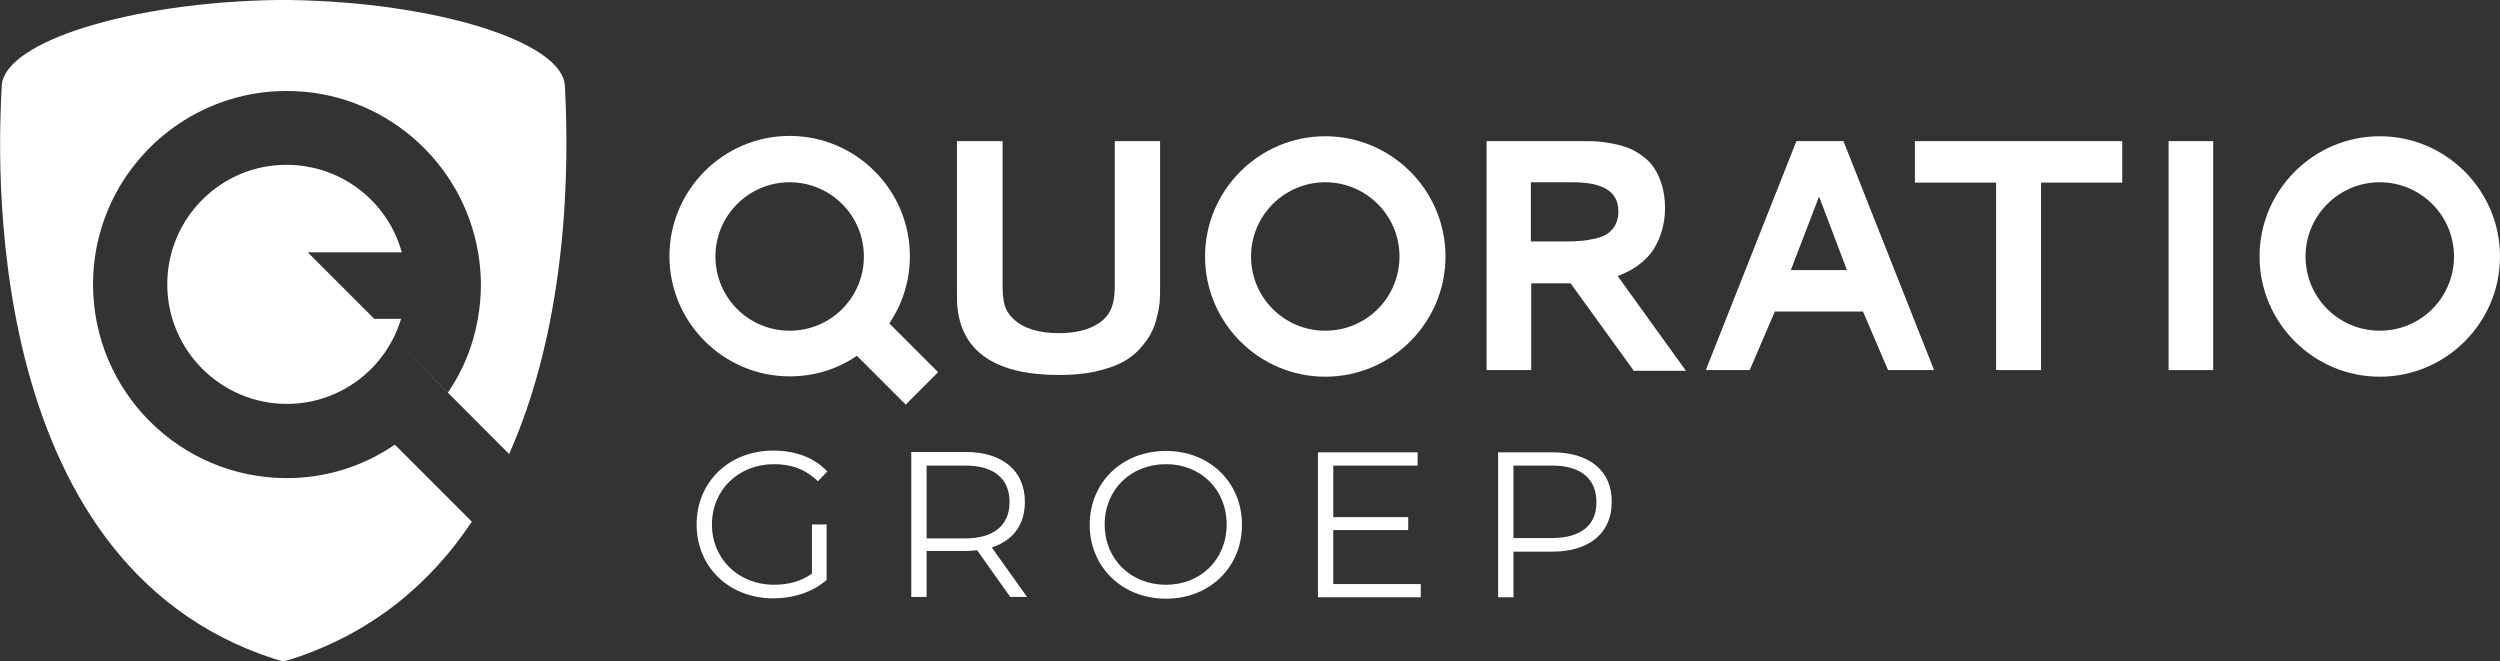 <?xml version="1.0" encoding="UTF-8"?>
<!-- Generator: Adobe Illustrator 24.1.3, SVG Export Plug-In . SVG Version: 6.00 Build 0)  -->
<svg xmlns="http://www.w3.org/2000/svg" xmlns:xlink="http://www.w3.org/1999/xlink" version="1.1" x="0px" y="0px" viewBox="0 0 717.4 189.7" style="enable-background:new 0 0 717.4 189.7;" xml:space="preserve">
<rect x="0" y="0" width="717.4" height="189.7" fill="#333333" stroke="none"/>
<style type="text/css">
	.st0{fill:#ffffff;}
	.st1{fill:transparent;}
	.st2{fill:#ffffff;}
	.st3{fill:transparent;}
	.st4{fill:transparent;}
	.st5{fill:#0F3E67;}
	.st6{fill:#1F64A6;}
	.st7{fill:#1570B8;}
	.st8{fill:#A3BADB;}
	.st9{fill:#8B8C93;}
	.st10{fill:#C1AA61;}
	.st11{fill:#504568;}
	.st12{fill:#6FCED0;}
	.st13{display:none;}
</style>
<g id="background">
</g>
<g id="logo_x27_s">
	<g>
		<g>
			<g>
				<path class="st2" d="M303.8,107.6c-17.7,0-27.5-6.4-29-18.9c-0.2-1.3-0.2-3.1-0.2-5.1V40.5h13.1V82c0,2.2,0.2,4.1,0.6,5.6      c0.4,1.4,1.2,2.7,2.5,3.9c2.8,2.7,7.2,4.1,13,4.1c4.2,0,7.7-0.7,10.4-2.2c2.7-1.4,4.4-3.4,5.1-6.1c0.4-1.3,0.6-3.1,0.6-5.3V40.5      h13l0,0c0,9.6,0,17.5,0,23.6c0,6.1,0,10,0,11.7c0,1.7,0,3.1,0,4.1c0,1.1,0,1.9,0,2.6c0,1.4,0,2.8-0.1,3.9      c-0.1,1.2-0.3,2.7-0.8,4.5c-0.4,1.8-1,3.5-1.8,4.9c-0.7,1.4-1.9,2.9-3.3,4.5c-1.5,1.6-3.3,2.9-5.3,3.9c-2,1-4.6,1.8-7.6,2.5      C311.1,107.3,307.6,107.6,303.8,107.6z"></path>
				<path class="st2" d="M468.7,106.2l-18-24.9h-11.3v24.9h-12.8V40.5h28.1c1.4,0,2.6,0,3.8,0.1c1.2,0.1,2.6,0.3,4.2,0.6      c1.6,0.3,3.1,0.7,4.4,1.2c1.3,0.5,2.7,1.2,4,2.2c1.4,1,2.6,2.1,3.5,3.5c0.9,1.3,1.7,3,2.3,5c0.6,2,0.9,4.2,0.9,6.7      c0,2.1-0.3,4.1-0.8,6c-0.5,1.9-1.3,3.8-2.4,5.6c-1.1,1.8-2.7,3.4-4.6,4.8c-1.7,1.2-3.6,2.2-5.8,3l19.6,27.2H468.7z M449.2,69.3      c1.8,0,3.4-0.1,4.7-0.2c1.3-0.1,2.7-0.4,4.2-0.7c1.4-0.4,2.5-0.8,3.4-1.5c0.8-0.6,1.6-1.4,2.1-2.5c0.6-1.1,0.8-2.4,0.8-3.8      c0-5.6-4.3-8.3-13.2-8.3h-11.9v17H449.2z"></path>
				<path class="st2" d="M541.8,106.2l-7.2-16.8h-25.3l-7.2,16.8h-12.6l26-65.7h13.5l26,65.7H541.8z M530,77.5L522,56.4l-8.1,21.1      H530z"></path>
				<g>
					<polygon class="st2" points="572.8,106.2 572.8,52.4 549.5,52.4 549.5,40.5 609,40.5 609,52.4 585.7,52.4 585.7,106.2      "></polygon>
				</g>
				<g>
					<rect x="622.3" y="40.5" class="st2" width="12.8" height="65.7"></rect>
				</g>
				<path class="st2" d="M380.3,108.1c-19,0-34.5-15.5-34.5-34.5c0-19,15.5-34.5,34.5-34.5c19,0,34.5,15.5,34.5,34.5      C414.8,92.6,399.3,108.1,380.3,108.1z M380.3,52.3c-11.7,0-21.3,9.5-21.3,21.3s9.5,21.3,21.3,21.3s21.3-9.5,21.3-21.3      S392,52.3,380.3,52.3z"></path>
				<g>
					<path class="st2" d="M682.9,108.1c-19,0-34.5-15.5-34.5-34.5c0-19,15.5-34.5,34.5-34.5c19,0,34.5,15.5,34.5,34.5       C717.4,92.6,701.9,108.1,682.9,108.1z M682.9,52.3c-11.7,0-21.3,9.5-21.3,21.3s9.5,21.3,21.3,21.3s21.3-9.5,21.3-21.3       S694.6,52.3,682.9,52.3z"></path>
				</g>
				<path class="st2" d="M245.9,102.1c-5.7,3.9-12.3,5.9-19.3,5.9c-19,0-34.5-15.5-34.5-34.5s15.5-34.5,34.5-34.5      c19,0,34.5,15.5,34.5,34.5c0,6.9-2,13.5-5.9,19.3l14,14l-9.3,9.3L245.9,102.1z M226.6,52.3c-11.7,0-21.3,9.5-21.3,21.3      s9.5,21.3,21.3,21.3s21.3-9.5,21.3-21.3S238.3,52.3,226.6,52.3z"></path>
			</g>
		</g>
		<g>
			<path class="st2" d="M445.4,154.4h-11.1v-20.8h11.1c8.3,0,12.7,3.8,12.7,10.5C458.2,150.6,453.7,154.4,445.4,154.4 M445.5,129.8     h-15.6v41.6h4.4v-13.1h11.2c10.6,0,17-5.4,17-14.2C462.6,135.1,456.1,129.8,445.5,129.8 M382.6,167.6v-15.5h21.5v-3.7h-21.5     v-14.8h24.2v-3.8h-28.6v41.6h29.5v-3.8H382.6z M334.6,167.8c-10.1,0-17.6-7.3-17.6-17.3s7.5-17.3,17.6-17.3     c10,0,17.4,7.3,17.4,17.3S344.6,167.8,334.6,167.8 M334.6,171.8c12.5,0,21.8-9,21.8-21.2c0-12.2-9.3-21.2-21.8-21.2     c-12.6,0-21.9,9-21.9,21.2C312.7,162.7,322,171.8,334.6,171.8 M277,154.5h-11.1v-20.9H277c8.3,0,12.7,3.8,12.7,10.5     C289.7,150.6,285.3,154.5,277,154.5 M294.8,171.4l-10.2-14.3c6.1-2,9.5-6.5,9.5-13.1c0-8.9-6.4-14.3-17-14.3h-15.6v41.6h4.4     v-13.2h11.2c1.2,0,2.3-0.1,3.3-0.2l9.5,13.4H294.8z M233,164.6c-3.2,2.3-6.9,3.2-10.9,3.2c-10.2,0-17.8-7.4-17.8-17.3     c0-9.9,7.6-17.3,17.8-17.3c4.9,0,9,1.4,12.6,4.9l2.7-2.8c-3.7-4-9.2-6-15.5-6c-12.7,0-22,9-22,21.2c0,12.2,9.3,21.2,22,21.2     c5.8,0,11.4-1.8,15.3-5.3v-15.9H233V164.6z"></path>
		</g>
		<g>
			<polygon class="st1" points="112.7,96.8 112.7,96.8 112.7,96.8    "></polygon>
		</g>
		<g>
			<g>
				<polygon class="st2" points="106.1,96.6 106.1,96.6 106.1,96.6     "></polygon>
			</g>
		</g>
		<g>
			<path class="st2" d="M82.3,137.2c-30.7,0-55.6-24.9-55.6-55.6c0-19.1,9.7-36,24.5-46l0,0c8.9-6,19.6-9.5,31.1-9.5     c27.5,0,50.5,20.1,54.9,46.4l0,0c0.5,3,0.8,6.1,0.8,9.2c0,3.3-0.3,6.6-0.9,9.9c-1.3,7.5-4.2,14.7-8.6,21.1L112.9,97l0,0     l33.2,33.3c19.4-43.6,16.5-95,16-105.7c-0.7-12.7-37.3-24-79.1-24.6l0,0c-0.6,0-1.1,0-1.7,0c-0.6,0-1.1,0-1.7,0l0,0     C37.8,0.6,1.2,11.9,0.5,24.6c-0.9,17-7.5,136.8,78.3,164.5c0.3,0.1,1.9,0.6,2.5,0.6c0.6,0,2.2-0.5,2.5-0.6     c23.4-7.6,40-22,51.6-39.4l-22.1-22.1C104.1,133.9,93.4,137.2,82.3,137.2z"></path>
			<path class="st2" d="M112.9,97c0.9-1.8,1.6-3.6,2.2-5.5h-7.7L88.3,72.4h27c-4-14.5-17.3-25.1-33.1-25.1c-5.6,0-10.8,1.3-15.5,3.7     l0,0l0,0C55.6,56.7,48,68.2,48,81.6c0,18.9,15.4,34.3,34.3,34.3C95.7,115.9,107.3,108.2,112.9,97L112.9,97L112.9,97z M112.6,96.8     L112.6,96.8L112.6,96.8C112.6,96.8,112.6,96.8,112.6,96.8z"></path>
			<path class="st3" d="M82.2,47.3c15.7,0,29,10.6,33.1,25.1l0,0h21.8C132.7,46.1,109.8,26,82.2,26c-11.5,0-22.2,3.5-31.1,9.5l0,0     c0,0,0,0,0.1-0.1L66.8,51l0,0C71.4,48.6,76.7,47.3,82.2,47.3z"></path>
			<polygon class="st2" points="112.6,96.8 112.6,96.8 112.6,96.8    "></polygon>
			<polygon class="st2" points="112.6,96.8 112.6,96.8 112.6,96.8    "></polygon>
			<path class="st4" d="M115.3,72.4L115.3,72.4l-27,0l19.1,19.1h7.7c-0.6,1.9-1.3,3.8-2.2,5.5l0,0l0,0l0,0l0,0l0,0l0,0c0,0,0,0,0,0     l15.5,15.6c4.3-6.4,7.2-13.6,8.6-21.1c0.6-3.2,0.9-6.5,0.9-9.9c0-3.1-0.3-6.2-0.8-9.2l0,0v0H115.3z"></path>
			<polygon class="st4" points="115.3,72.4 115.3,72.4 137.1,72.4 137.1,72.4 115.3,72.4    "></polygon>
			<polygon class="st1" points="112.9,97 112.9,97 112.9,97 112.9,97    "></polygon>
			<polygon class="st1" points="112.9,97 112.9,97 112.9,97    "></polygon>
			<path class="st1" d="M112.9,97c-5.7,11.2-17.3,18.9-30.6,18.9c-18.9,0-34.3-15.4-34.3-34.3c0-13.3,7.6-24.9,18.8-30.6l0,0l-0.1,0     L51.2,35.5c-14.7,10-24.5,26.9-24.5,46c0,30.7,24.9,55.6,55.6,55.6c11.1,0,21.8-3.3,31-9.5l22.1,22.1c4.1-6.2,7.7-12.7,10.7-19.5     L112.9,97z"></path>
			<path class="st1" d="M51.2,35.5L66.7,51l0.1,0L51.2,35.5C51.2,35.5,51.2,35.5,51.2,35.5z"></path>
			<polygon class="st1" points="112.9,97 112.9,97 112.9,97 112.9,97 112.9,97 112.9,97    "></polygon>
			<polygon class="st1" points="112.9,97 112.9,97 112.9,97    "></polygon>
		</g>
	</g>
</g>
<g id="hulpmiddelen">
</g>
<g id="hulplijn" class="st13">
</g>
</svg>
